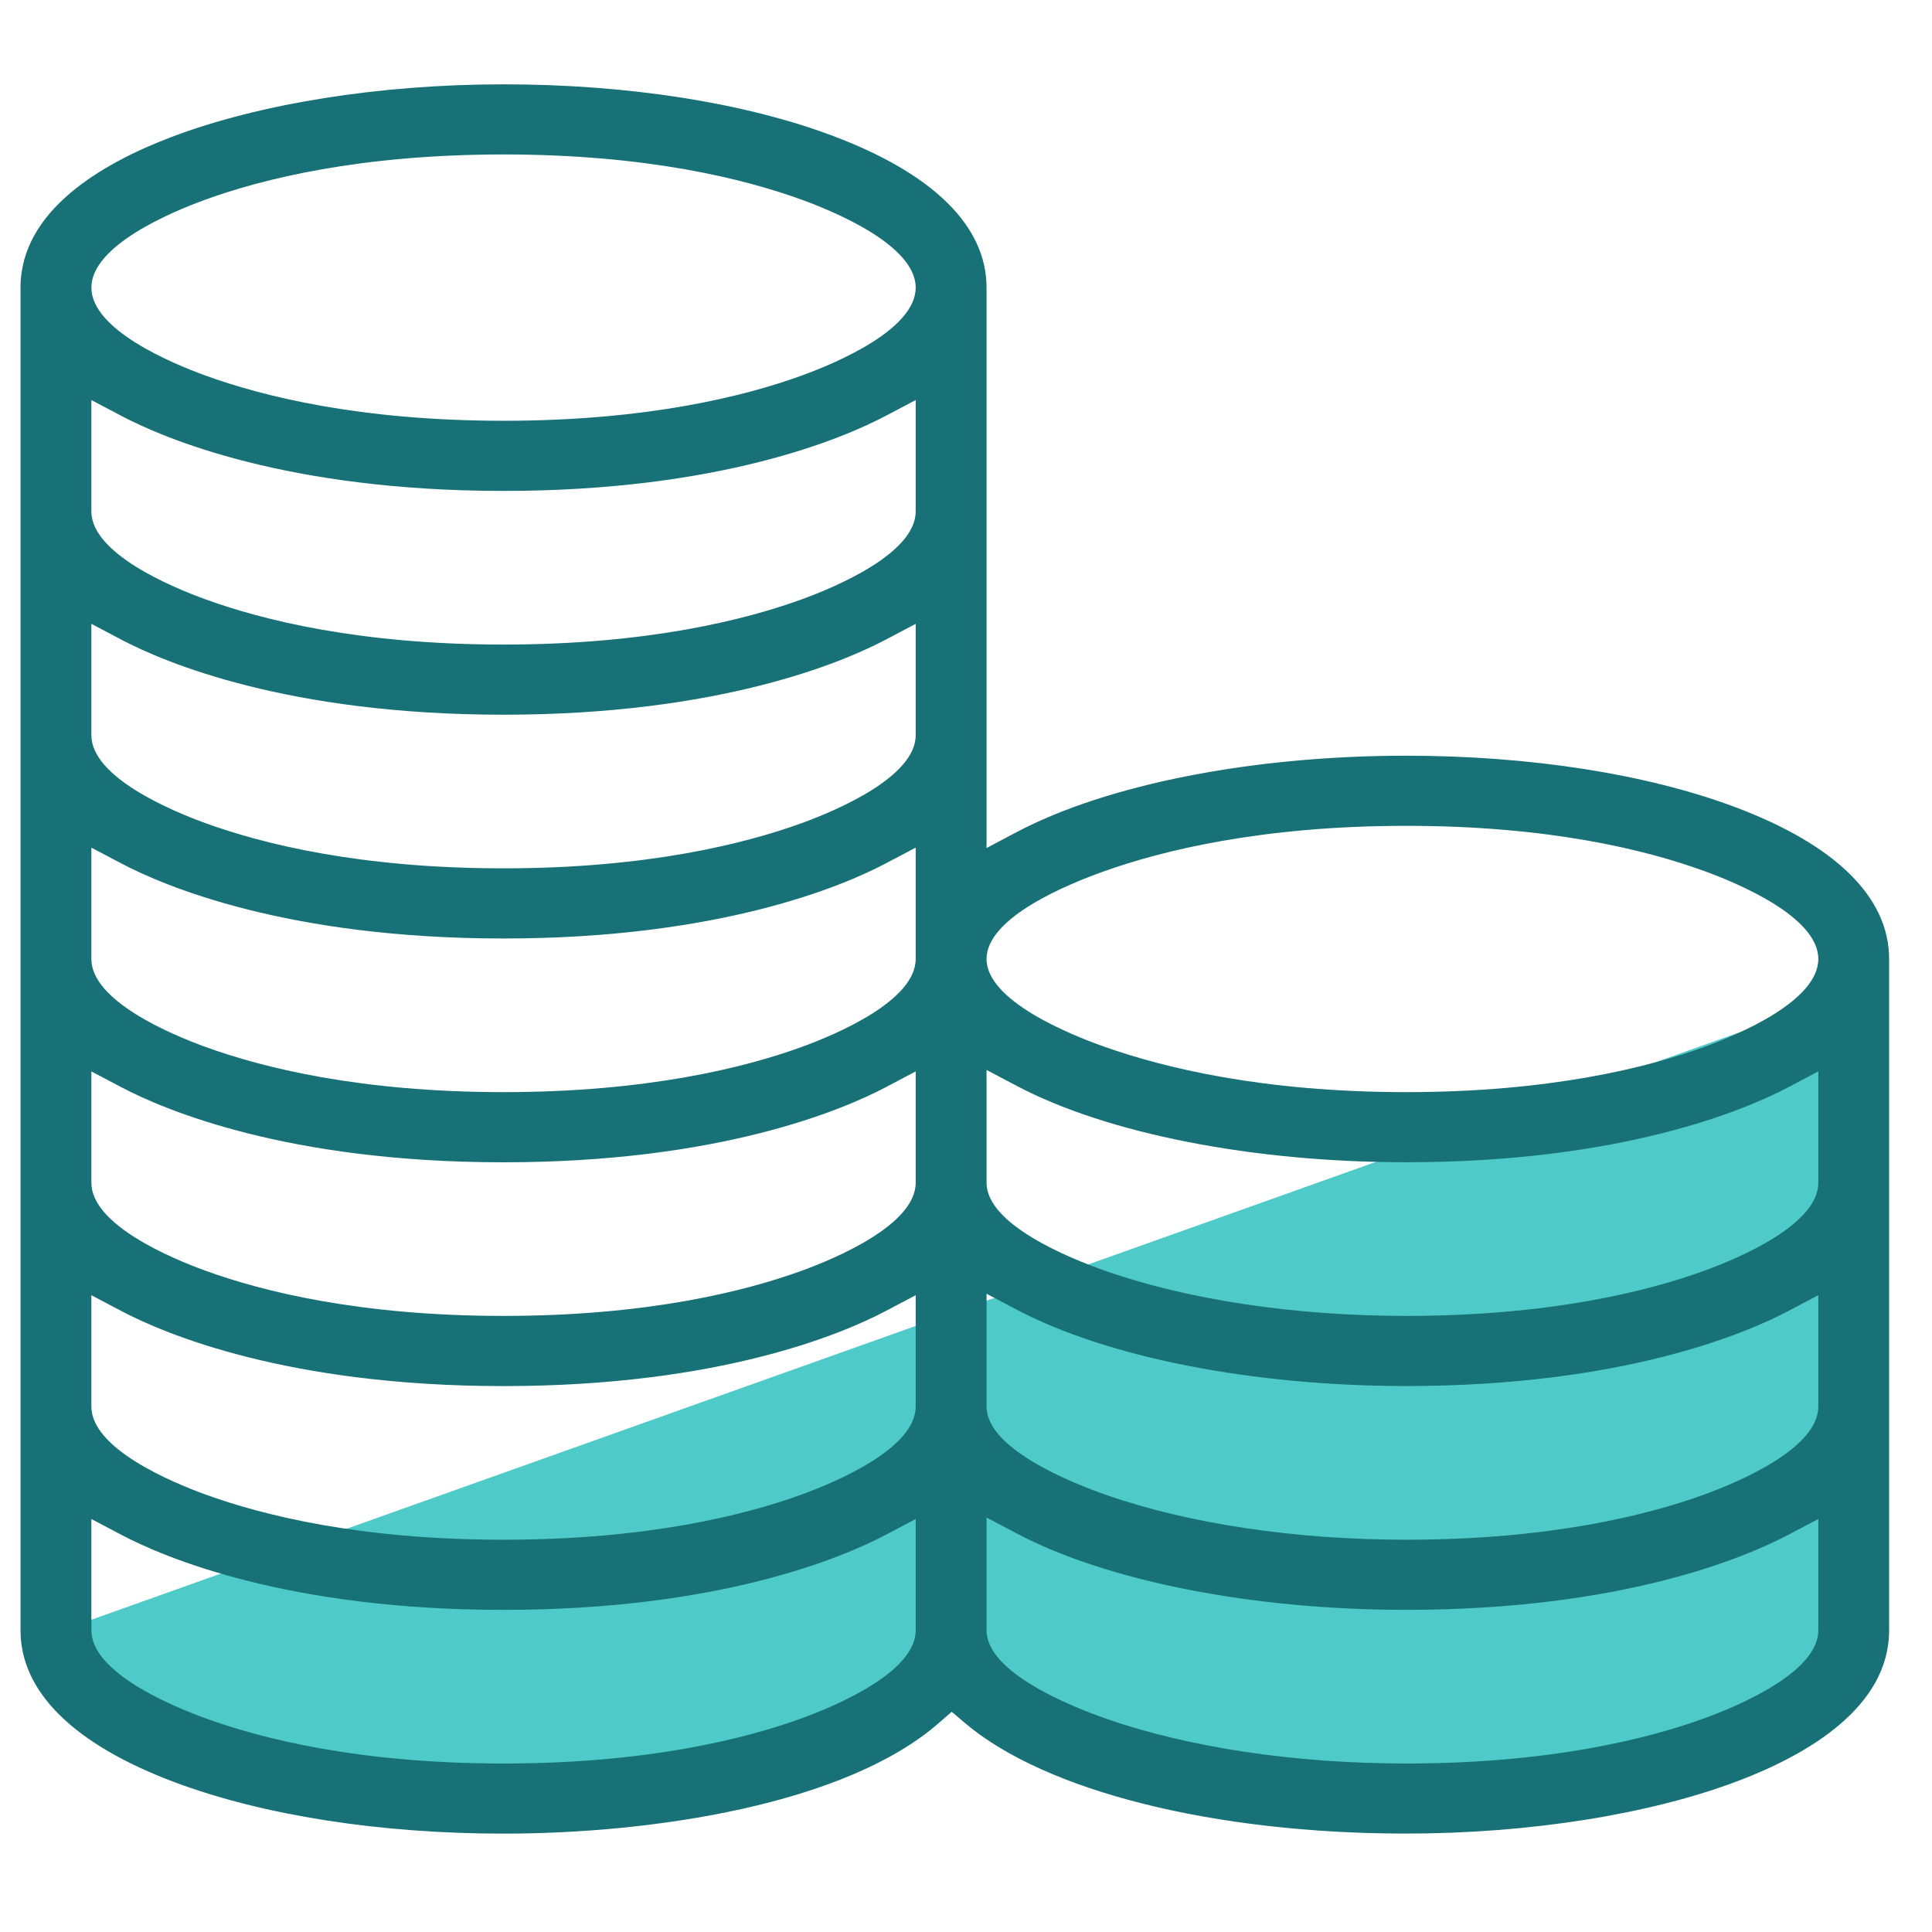 <svg width="71" height="71" viewBox="0 0 71 71" fill="none" xmlns="http://www.w3.org/2000/svg">
<g clip-path="url(#clip0_8490_74091)">
<path d="M68.603 36.27L1.302 60.257L12.816 65.877L25.495 65.123L34.953 61.765L44.89 65.877H58.117L67.712 61.765L68.603 36.27Z" fill="#4ECAC8"/>
<path d="M63.764 29.66C60.514 28.442 56.221 27.772 51.675 27.772C46.042 27.772 40.691 28.822 37.361 30.58L36.255 31.164V10.569C36.255 8.308 34.296 6.378 30.593 4.988C27.344 3.769 23.051 3.099 18.504 3.099C13.958 3.099 9.547 3.805 6.301 5.035C3.771 5.994 0.754 7.732 0.754 10.569V59.914C0.754 62.176 2.713 64.106 6.416 65.495C9.666 66.713 13.959 67.385 18.504 67.385C23.979 67.385 31.053 66.32 34.487 63.332L34.975 62.907L35.468 63.325C38.421 65.829 44.631 67.383 51.674 67.383C56.2 67.383 60.657 66.675 63.902 65.438C66.421 64.479 69.424 62.741 69.424 59.913V35.241C69.424 32.979 67.466 31.049 63.762 29.659L63.764 29.66ZM33.651 59.914C33.651 61.455 30.724 62.687 29.467 63.145C27.384 63.903 23.79 64.808 18.504 64.808C13.219 64.808 9.644 63.906 7.558 63.149C6.296 62.691 3.358 61.459 3.358 59.914V55.823L4.463 56.406C6.037 57.235 10.554 59.162 18.504 59.162C26.454 59.162 30.972 57.235 32.546 56.406L33.651 55.823V59.914ZM33.651 51.69C33.651 53.231 30.724 54.463 29.467 54.921C27.384 55.679 23.79 56.584 18.504 56.584C13.219 56.584 9.644 55.682 7.558 54.925C6.296 54.467 3.358 53.235 3.358 51.69V47.599L4.463 48.181C6.037 49.011 10.554 50.938 18.504 50.938C26.454 50.938 30.972 49.011 32.546 48.181L33.651 47.599V51.69ZM33.651 43.466C33.651 45.007 30.724 46.239 29.467 46.697C27.384 47.455 23.79 48.359 18.504 48.359C13.219 48.359 9.644 47.458 7.558 46.701C6.296 46.243 3.358 45.011 3.358 43.466V39.375L4.463 39.957C6.037 40.786 10.554 42.714 18.504 42.714C26.454 42.714 30.972 40.786 32.546 39.957L33.651 39.375V43.466ZM33.651 35.242C33.651 36.783 30.724 38.015 29.467 38.473C27.384 39.231 23.79 40.135 18.504 40.135C13.219 40.135 9.644 39.233 7.558 38.477C6.296 38.019 3.358 36.787 3.358 35.242V31.15L4.463 31.733C6.037 32.562 10.554 34.489 18.504 34.489C26.454 34.489 30.972 32.562 32.546 31.733L33.651 31.15V35.242ZM33.651 27.018C33.651 28.558 30.724 29.791 29.467 30.248C27.384 31.006 23.79 31.911 18.504 31.911C13.219 31.911 9.644 31.009 7.558 30.253C6.296 29.795 3.358 28.563 3.358 27.018V22.926L4.463 23.509C6.037 24.338 10.554 26.265 18.504 26.265C26.454 26.265 30.972 24.338 32.546 23.509L33.651 22.926V27.018ZM33.651 18.794C33.651 20.334 30.724 21.567 29.467 22.024C27.384 22.782 23.79 23.687 18.504 23.687C13.219 23.687 9.644 22.785 7.558 22.028C6.296 21.571 3.358 20.338 3.358 18.794V14.702L4.463 15.285C6.037 16.114 10.554 18.041 18.504 18.041C26.454 18.041 30.972 16.114 32.546 15.285L33.651 14.702V18.794ZM29.467 13.8C27.384 14.558 23.79 15.463 18.504 15.463C13.219 15.463 9.644 14.561 7.558 13.804C6.296 13.347 3.358 12.114 3.358 10.569C3.358 9.025 6.285 7.796 7.542 7.339C9.625 6.581 13.219 5.676 18.504 5.676C23.79 5.676 27.365 6.578 29.451 7.335C30.713 7.792 33.651 9.025 33.651 10.569C33.651 12.114 30.724 13.342 29.467 13.8ZM66.822 59.914C66.822 61.455 63.895 62.687 62.638 63.145C60.555 63.903 56.961 64.808 51.675 64.808C47.608 64.808 43.695 64.224 40.654 63.163C39.331 62.701 36.255 61.461 36.255 59.914V55.768L37.361 56.352C40.691 58.111 46.042 59.161 51.675 59.161C59.625 59.161 64.143 57.233 65.717 56.404L66.822 55.822V59.913V59.914ZM66.822 51.69C66.822 53.231 63.895 54.463 62.638 54.921C60.555 55.679 56.961 56.584 51.675 56.584C47.608 56.584 43.695 56 40.654 54.939C39.331 54.477 36.255 53.236 36.255 51.69V47.544L37.361 48.128C40.691 49.886 46.042 50.936 51.675 50.936C59.625 50.936 64.143 49.009 65.717 48.18L66.822 47.597V51.689V51.69ZM66.822 43.466C66.822 45.007 63.895 46.239 62.638 46.697C60.555 47.455 56.961 48.359 51.675 48.359C47.608 48.359 43.695 47.776 40.654 46.715C39.331 46.253 36.255 45.012 36.255 43.466V39.32L37.361 39.904C40.691 41.662 46.042 42.712 51.675 42.712C59.625 42.712 64.143 40.785 65.717 39.956L66.822 39.373V43.465V43.466ZM62.638 38.473C60.555 39.231 56.961 40.135 51.675 40.135C46.39 40.135 42.753 39.232 40.607 38.475C39.298 38.014 36.255 36.774 36.255 35.242C36.255 33.709 39.257 32.491 40.547 32.029C42.686 31.263 46.356 30.349 51.675 30.349C56.995 30.349 60.535 31.25 62.622 32.007C63.884 32.465 66.822 33.697 66.822 35.242C66.822 36.787 63.895 38.015 62.638 38.473Z" fill="#187177"/>
</g>
<defs>
<clipPath id="clip0_8490_74091">
<rect width="70.18" height="70.18" fill="white" transform="translate(0 0.152)"/>
</clipPath>
</defs>
</svg>

